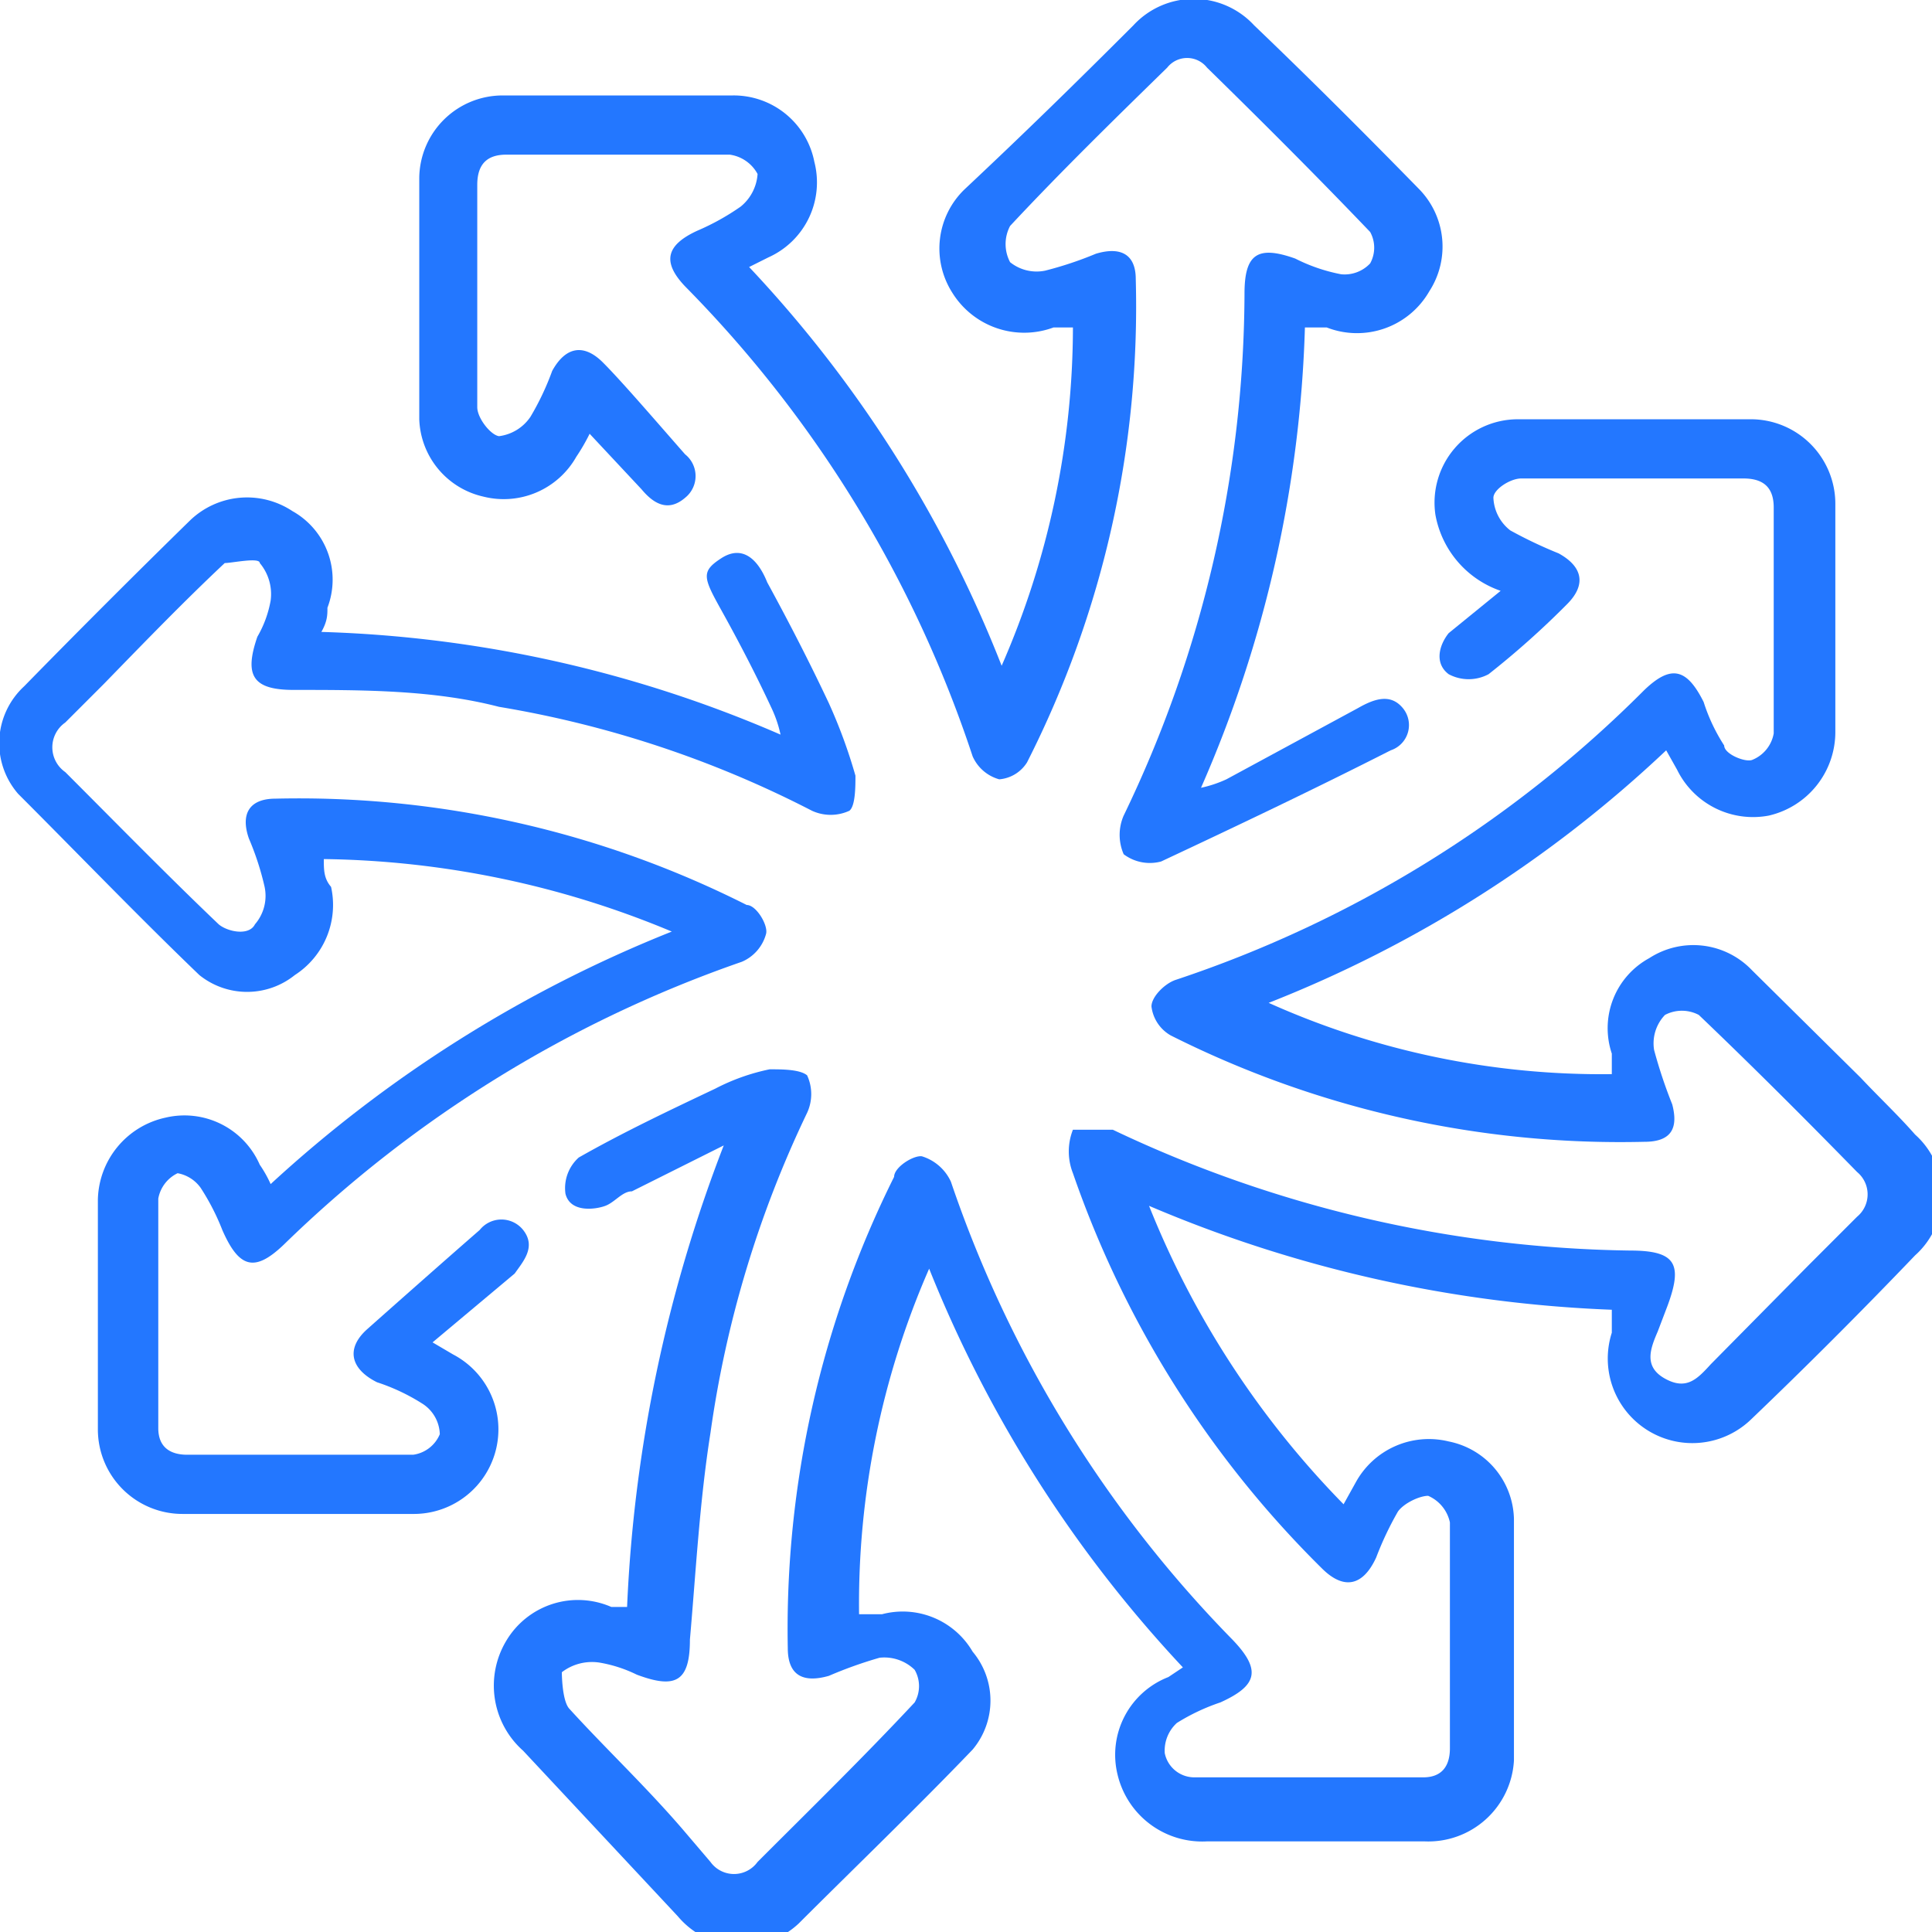 <svg id="Слой_1" data-name="Слой 1" xmlns="http://www.w3.org/2000/svg" viewBox="0 0 15.99 15.99"><defs><style>.cls-1{fill:#2377ff;}</style></defs><title>універсальність голубий</title><path d="M18.24,16" transform="translate(-1.12 -1.29)"/><path class="cls-1" d="M13.54,6.18A.82.82,0,0,1,13,5.55a.69.69,0,0,1,.68-.79c.64,0,1.28,0,1.92,0a.7.7,0,0,1,.71.7q0,.94,0,1.89a.71.71,0,0,1-.55.69A.7.7,0,0,1,15,7.66l-.09-.16a10.24,10.24,0,0,1-3.29,2.09,6.72,6.72,0,0,0,2.84.59l0-.17a.66.66,0,0,1,.31-.79.67.67,0,0,1,.85.1l.9.89c.15.16.31.31.45.47a.67.67,0,0,1,0,1c-.45.47-.9.92-1.36,1.36a.7.7,0,0,1-1.15-.72c0-.06,0-.11,0-.19a10.8,10.8,0,0,1-3.83-.86,7.49,7.49,0,0,0,1.61,2.47l.1-.18a.69.69,0,0,1,.77-.34.67.67,0,0,1,.54.64c0,.66,0,1.33,0,2a.71.71,0,0,1-.74.67H11.11a.72.72,0,0,1-.74-.55.69.69,0,0,1,.42-.81l.12-.08a10.55,10.55,0,0,1-2.1-3.3,6.92,6.92,0,0,0-.58,2.86l.19,0a.67.67,0,0,1,.75.31.63.63,0,0,1,0,.81c-.47.49-1,1-1.44,1.44a.69.69,0,0,1-1-.06L5.45,15.78a.72.72,0,0,1-.14-.91.69.69,0,0,1,.87-.28l.13,0a12,12,0,0,1,.8-3.82l-.76.38c-.08,0-.14.09-.22.12s-.29.06-.33-.1a.34.34,0,0,1,.11-.3c.37-.21.75-.39,1.13-.57a1.72,1.72,0,0,1,.45-.16c.1,0,.25,0,.31.05a.37.37,0,0,1,0,.31A9,9,0,0,0,7,13.15c-.09.57-.12,1.14-.17,1.71,0,.35-.12.41-.44.29a1.12,1.12,0,0,0-.31-.1.41.41,0,0,0-.31.08s0,.23.06.3c.3.33.63.64.94,1L7,16.7a.24.24,0,0,0,.39,0c.44-.44.88-.87,1.3-1.32a.27.27,0,0,0,0-.27.36.36,0,0,0-.29-.1,3.52,3.52,0,0,0-.42.15c-.21.06-.34,0-.34-.23a8.38,8.38,0,0,1,.88-3.9c0-.08.16-.18.23-.17a.39.39,0,0,1,.24.21,10,10,0,0,0,2.33,3.79c.24.25.21.38-.1.52a1.69,1.69,0,0,0-.36.17.31.31,0,0,0-.1.25A.25.25,0,0,0,11,16h1.9c.15,0,.22-.09.22-.24,0-.63,0-1.25,0-1.87a.31.31,0,0,0-.18-.22c-.07,0-.2.06-.25.13a2.64,2.64,0,0,0-.18.38c-.11.24-.27.27-.45.09A8.49,8.49,0,0,1,10,11a.49.49,0,0,1,0-.36s.24,0,.33,0a10.27,10.27,0,0,0,4.28,1c.38,0,.44.11.31.46l-.08.21c-.06.14-.12.29.06.39s.27,0,.38-.12l.81-.82.4-.4a.24.24,0,0,0,0-.37c-.43-.44-.87-.88-1.31-1.3a.3.3,0,0,0-.28,0,.34.34,0,0,0-.09.29,4,4,0,0,0,.15.45c.05.19,0,.31-.23.31a8.28,8.28,0,0,1-3.92-.88.32.32,0,0,1-.16-.24c0-.08.11-.19.2-.22A9.87,9.87,0,0,0,14.73,7c.22-.21.35-.18.49.1a1.49,1.49,0,0,0,.17.36c0,.07.17.14.23.12a.29.29,0,0,0,.18-.22c0-.62,0-1.25,0-1.87,0-.17-.09-.24-.25-.24-.61,0-1.23,0-1.84,0-.09,0-.23.09-.23.16a.36.36,0,0,0,.14.27,3.71,3.71,0,0,0,.4.19c.2.11.23.26.07.42a7.09,7.09,0,0,1-.65.58.35.35,0,0,1-.33,0c-.12-.09-.08-.24,0-.34Z" transform="translate(-1.12 -1.29)"/><path class="cls-1" d="M6,4.88a1.6,1.6,0,0,1-.11.19.69.69,0,0,1-.77.33.68.68,0,0,1-.53-.64c0-.66,0-1.32,0-2a.69.69,0,0,1,.69-.68c.64,0,1.27,0,1.9,0a.68.68,0,0,1,.68.55.68.68,0,0,1-.38.79l-.16.08a10.28,10.28,0,0,1,2.09,3.3A7,7,0,0,0,10,4L9.84,4A.7.7,0,0,1,9,3.71a.68.68,0,0,1,.1-.85C9.59,2.4,10,2,10.5,1.5a.68.68,0,0,1,1,0c.46.44.91.89,1.36,1.35a.68.68,0,0,1,.09.85A.69.69,0,0,1,12.1,4l-.18,0a10.2,10.2,0,0,1-.86,3.81,1,1,0,0,0,.21-.07l1.09-.59c.14-.08.27-.12.37,0a.22.22,0,0,1-.1.35c-.63.32-1.26.62-1.9.92a.36.36,0,0,1-.31-.06.4.4,0,0,1,0-.32,10,10,0,0,0,1-4.32c0-.33.11-.4.42-.29a1.43,1.43,0,0,0,.38.13.29.29,0,0,0,.24-.09.27.27,0,0,0,0-.26c-.44-.46-.89-.91-1.35-1.36a.21.21,0,0,0-.33,0c-.44.43-.88.86-1.3,1.31a.32.32,0,0,0,0,.3.35.35,0,0,0,.29.07,3,3,0,0,0,.42-.14c.2-.06.33,0,.33.21a8.33,8.33,0,0,1-.9,4,.3.3,0,0,1-.23.14.34.34,0,0,1-.22-.19A10,10,0,0,0,6.79,3.66c-.19-.2-.16-.34.1-.46A2,2,0,0,0,7.25,3a.38.38,0,0,0,.14-.27.31.31,0,0,0-.23-.16c-.62,0-1.23,0-1.85,0-.16,0-.24.08-.24.25,0,.61,0,1.23,0,1.84,0,.09.11.23.18.24a.37.37,0,0,0,.26-.16,2.22,2.22,0,0,0,.18-.38c.11-.2.26-.23.42-.07s.46.51.68.76a.23.23,0,0,1,0,.36c-.14.12-.26.05-.36-.07Z" transform="translate(-1.12 -1.29)"/><path class="cls-1" d="M4.7,12.4l.17.1a.7.7,0,0,1-.32,1.32H2.63a.7.7,0,0,1-.7-.7c0-.63,0-1.27,0-1.9a.71.71,0,0,1,.56-.68.68.68,0,0,1,.78.39,1,1,0,0,1,.09.16A10.8,10.8,0,0,1,6.68,9a7.7,7.7,0,0,0-2.88-.6c0,.09,0,.16.06.23a.69.69,0,0,1-.3.73.63.63,0,0,1-.79,0c-.51-.49-1-1-1.5-1.5a.64.64,0,0,1,.05-.89c.45-.46.91-.92,1.37-1.37a.68.68,0,0,1,.85-.08.65.65,0,0,1,.29.8c0,.06,0,.11-.05.2a10.29,10.29,0,0,1,3.8.85,1,1,0,0,0-.07-.21c-.13-.28-.27-.55-.42-.82s-.17-.32,0-.43.3,0,.38.2c.18.33.35.66.51,1a4.31,4.31,0,0,1,.22.6c0,.09,0,.25-.05.29a.37.37,0,0,1-.31,0,8.78,8.78,0,0,0-2.59-.86C4.71,7,4.13,7,3.55,7c-.34,0-.41-.12-.3-.44a.91.91,0,0,0,.11-.3.4.4,0,0,0-.09-.31c0-.05-.23,0-.29,0-.33.31-.64.63-1,1l-.32.32a.25.25,0,0,0,0,.41c.42.42.84.85,1.27,1.26.07.06.25.1.3,0a.36.36,0,0,0,.08-.31,2.32,2.32,0,0,0-.13-.4c-.07-.2,0-.33.22-.33a8.23,8.23,0,0,1,3.9.88c.08,0,.18.17.16.24a.35.35,0,0,1-.2.23,10.22,10.22,0,0,0-3.79,2.34c-.24.23-.37.2-.51-.12a1.92,1.92,0,0,0-.18-.35A.3.3,0,0,0,2.59,11a.29.29,0,0,0-.16.21c0,.63,0,1.27,0,1.9,0,.15.09.22.24.22.62,0,1.25,0,1.87,0a.28.28,0,0,0,.22-.17.31.31,0,0,0-.14-.25,1.66,1.66,0,0,0-.38-.18c-.22-.11-.26-.28-.08-.44s.62-.55.93-.82a.23.23,0,0,1,.36,0c.11.14,0,.26-.07.36Z" transform="translate(-1.12 -1.29)"/></svg>